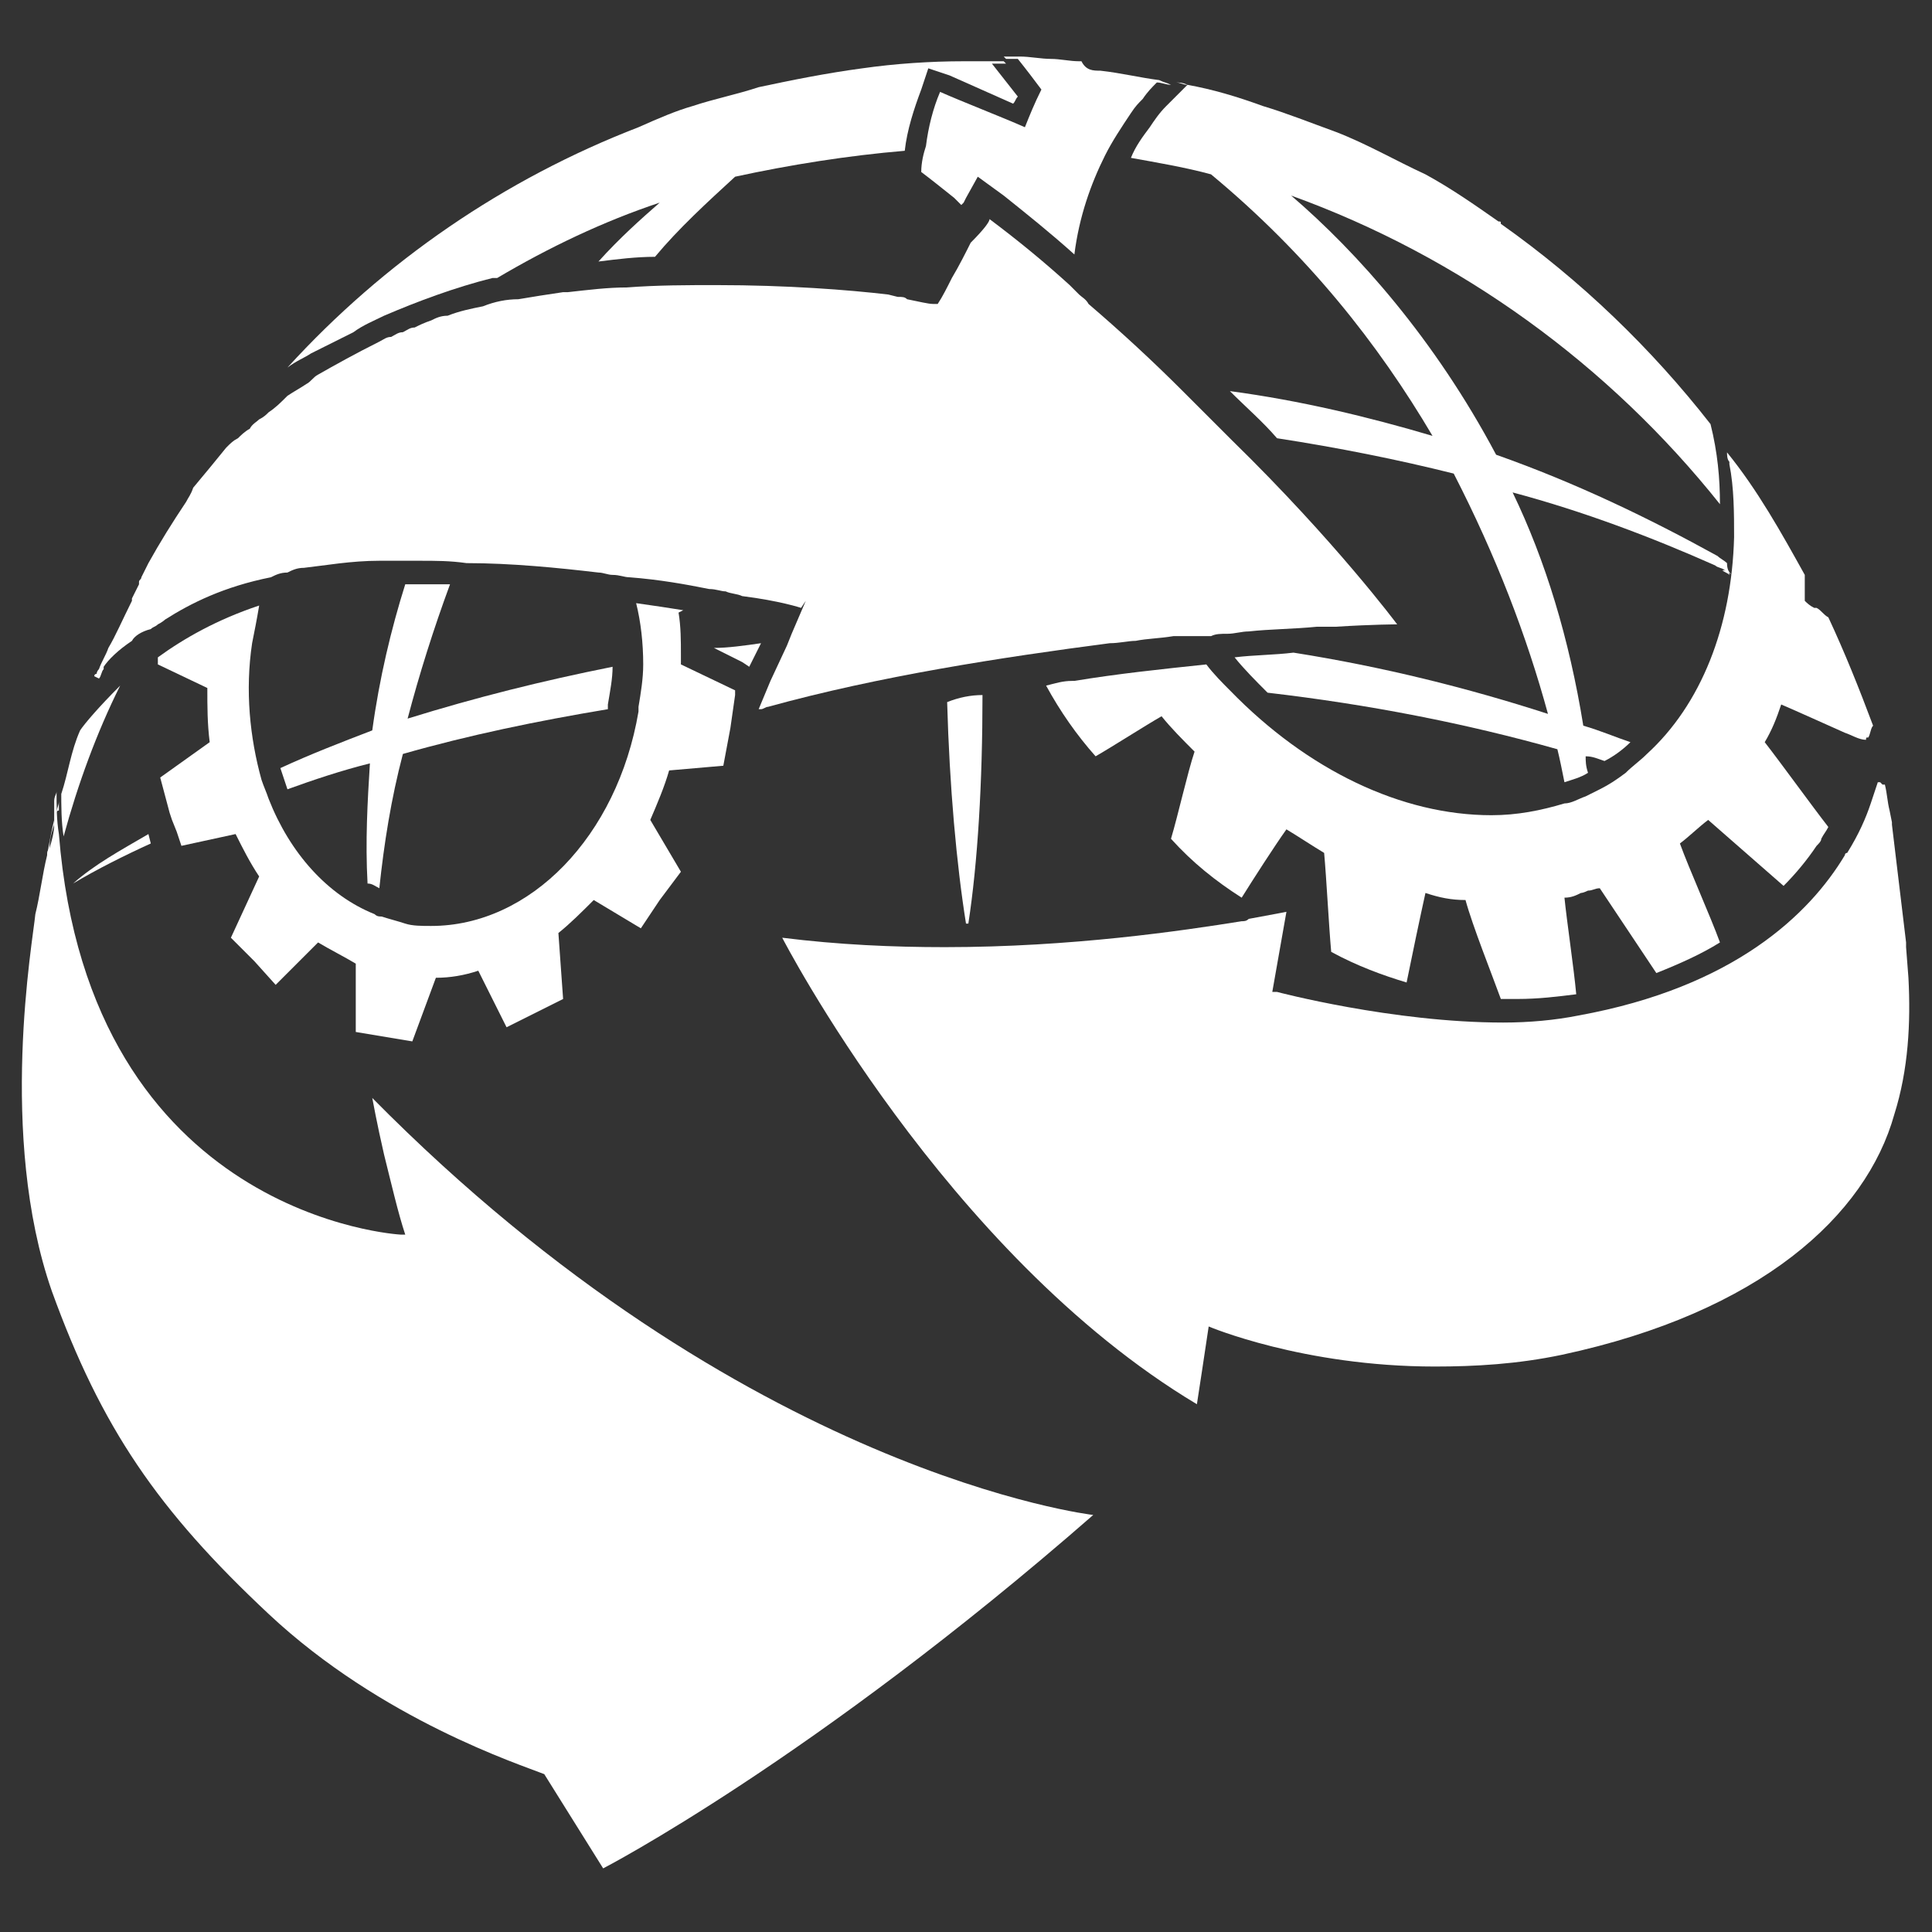 <svg xmlns="http://www.w3.org/2000/svg" xmlns:xlink="http://www.w3.org/1999/xlink" id="Layer_1" x="0px" y="0px" viewBox="0 0 82 82" style="enable-background:new 0 0 82 82;" xml:space="preserve"><rect x="0" y="0" width="82" height="82" fill="#333333" stroke="none"/><style type="text/css">	.st0{fill-rule:evenodd;clip-rule:evenodd;fill:#FFFFFF;}	.st1{fill:#FFFFFF;}</style><g>	<path class="st0" d="M5.1,29.1c-1,2-1.8,4.2-2.4,6.4c-0.1-0.6-0.1-1.3-0.1-1.9c0,0,0,0,0,0v0.1c0.3-0.9,0.4-1.8,0.8-2.7  C3.6,30.7,4.2,30,5.1,29.1"></path>	<path class="st0" d="M43.2,4.1c-0.1,0.1-0.1,0.2-0.2,0.3l-2.7-1.2l-0.9-0.3l-0.3,0.9c-0.3,0.8-0.6,1.7-0.7,2.6  c-2.4,0.2-4.9,0.6-7.2,1.1c-1.2,1.1-2.4,2.2-3.4,3.4h0c-0.8,0-1.6,0.1-2.4,0.2c0.9-1,1.8-1.8,2.6-2.5c-2.4,0.8-4.7,1.9-6.9,3.2  c0,0,0,0-0.1,0h-0.1c-1.6,0.4-3.2,1-4.6,1.6c-0.4,0.2-0.9,0.4-1.3,0.7l-0.4,0.2l-0.2,0.1c-0.2,0.1-0.4,0.2-0.6,0.3l-0.4,0.2  l-0.2,0.1c-0.3,0.2-0.6,0.3-1,0.6c4.1-4.5,9.2-8,14.9-10.2C28,5,28.7,4.7,29.4,4.5c0.9-0.3,1.9-0.5,2.8-0.8  c1.4-0.3,2.9-0.6,4.4-0.8c1.4-0.2,2.9-0.3,4.3-0.3c0.4,0,0.8,0,1.1,0c0.2,0,0.4,0,0.6,0l0.1,0.1h-0.6L43.2,4.1z"></path>	<path class="st0" d="M73.5,24.4c-0.1-0.1-0.2-0.1-0.3-0.2c-0.1-0.1-0.3-0.1-0.4-0.2c-2.7-1.2-5.6-2.3-8.6-3.1  c1.4,2.9,2.4,6.2,3,9.9c0.7,0.2,1.4,0.5,2,0.7c-0.3,0.3-0.7,0.6-1.1,0.8h0c-0.3-0.1-0.5-0.2-0.8-0.2c0,0.2,0,0.4,0.1,0.7  c-0.3,0.2-0.7,0.3-1,0.4c-0.1-0.5-0.2-1-0.3-1.4c-3.9-1.1-8-1.9-12.3-2.4c-0.5-0.5-1-1-1.4-1.5c0.8-0.1,1.7-0.1,2.5-0.2  c3.8,0.6,7.4,1.5,10.8,2.6c-0.9-3.3-2.2-6.7-4-10.2c-2.4-0.6-4.9-1.1-7.5-1.5c-0.6-0.7-1.3-1.3-2-2c3,0.4,5.9,1.1,8.6,1.9  c-2.3-3.9-5.3-7.7-9.4-11.1h0c-1.1-0.3-2.3-0.5-3.4-0.7c0.2-0.5,0.5-0.9,0.8-1.3c0.2-0.3,0.4-0.6,0.7-0.9c0.3-0.3,0.6-0.6,0.9-0.9  c-0.2-0.1-0.4-0.1-0.5-0.1l0,0c0.2,0,0.3,0.1,0.5,0.1c1.1,0.2,2.1,0.5,3.2,0.9c1,0.3,2,0.7,3.1,1.1c1.3,0.5,2.5,1.2,3.8,1.8  c1.1,0.6,2.1,1.3,3.1,2c0.1,0,0.1,0,0.1,0.1c3.4,2.4,6.4,5.3,8.9,8.5c0.3,1.2,0.4,2.3,0.4,3.4c-4.7-5.9-11-10.5-18.2-13.1  c2.8,2.4,6.1,6.1,8.7,11c3.4,1.2,6.5,2.7,9.4,4.3c0.1,0.1,0.3,0.2,0.4,0.3C73.3,24.2,73.4,24.3,73.5,24.4"></path>	<path class="st0" d="M6.3,35.4l0.1,0.4c-1.1,0.5-2.3,1.1-3.3,1.7C4,36.7,5.1,36.1,6.3,35.4"></path>	<path class="st0" d="M26,28.3c0,0.5-0.1,1-0.2,1.6c0,0.1,0,0.1,0,0.2c-3,0.5-5.9,1.1-8.7,1.9c-0.5,1.9-0.8,3.8-1,5.7  c-0.2-0.1-0.3-0.2-0.5-0.2c-0.1-1.8,0-3.5,0.1-5.1c-1.2,0.3-2.4,0.7-3.5,1.1c-0.1-0.3-0.2-0.6-0.3-0.9c1.3-0.6,2.6-1.1,3.9-1.6  c0.3-2.2,0.8-4.3,1.4-6.2h0.3c0.5,0,1.1,0,1.6,0c-0.7,1.9-1.3,3.8-1.8,5.7C20.2,29.6,23,28.9,26,28.3"></path>	<path class="st0" d="M32.3,27.3l-0.5,1l-0.3-0.2l-1.2-0.6C30.9,27.5,31.6,27.4,32.3,27.3"></path>	<path class="st0" d="M41.7,29.5c0,3.7-0.2,7.1-0.6,9.7h0c0,0-0.1,0-0.1,0c-0.4-2.5-0.7-5.8-0.8-9.4C40.7,29.6,41.2,29.5,41.7,29.5"></path>	<path class="st1" d="M73.1,24.2L73.1,24.2c0.1,0.1,0.2,0.1,0.3,0.2C73.4,24.3,73.3,24.2,73.1,24.2 M73.1,24.2L73.1,24.2  c0.1,0.1,0.2,0.1,0.3,0.2C73.4,24.3,73.3,24.2,73.1,24.2 M73.1,24.2L73.1,24.2c0.1,0.1,0.2,0.1,0.3,0.2  C73.4,24.3,73.3,24.2,73.1,24.2 M73.1,24.2L73.1,24.2c0.1,0.1,0.2,0.1,0.3,0.2C73.4,24.3,73.3,24.2,73.1,24.2 M73.1,24.2L73.1,24.2  c0.1,0.1,0.2,0.1,0.3,0.2C73.4,24.3,73.3,24.2,73.1,24.2 M77.6,26.2c-0.2-0.1-0.3-0.3-0.5-0.4c0,0,0,0,0,0c0,0,0,0-0.1,0h0  c-0.2-0.1-0.3-0.2-0.4-0.3c0-0.2,0-0.3,0-0.5c0,0,0-0.1,0-0.1c0-0.2,0-0.3,0-0.5c-1-1.8-2-3.6-3.3-5.2c0,0.1,0,0.3,0.1,0.4v0v0.1  c0.2,1,0.2,2.1,0.2,3.1c-0.1,3.8-1.4,7.1-3.7,9.2c-0.3,0.3-0.6,0.5-0.9,0.8c-0.4,0.3-0.7,0.5-1.1,0.7c-0.2,0.1-0.4,0.2-0.6,0.3  c-0.3,0.1-0.6,0.3-0.9,0.3c-1,0.3-2,0.5-3.1,0.5c-3.8,0-7.8-1.9-11.1-5.3l0,0h0c-0.3-0.3-0.7-0.7-1-1.1c-1.9,0.2-3.8,0.4-5.6,0.7  h-0.1c-0.4,0-0.7,0.1-1.1,0.2c0.6,1.1,1.3,2.1,2.1,3c0.7-0.4,2.1-1.3,2.8-1.7c0.4,0.5,0.9,1,1.4,1.5c-0.3,0.9-0.7,2.7-1,3.7  c0.9,1,1.9,1.8,3,2.5c0.5-0.8,1.4-2.2,1.9-2.9c0.5,0.3,1.1,0.7,1.6,1c0.1,1.1,0.2,3.1,0.3,4.2c1.1,0.6,2.2,1,3.2,1.3  c0.2-1,0.6-2.9,0.8-3.8c0.6,0.2,1.1,0.3,1.7,0.3c0.3,1.1,1.1,3.1,1.5,4.2c0.2,0,0.3,0,0.5,0c0.1,0,0.1,0,0.2,0  c0.9,0,1.7-0.1,2.5-0.2c-0.1-1.1-0.4-3.1-0.5-4.1c0.3,0,0.5-0.1,0.7-0.2c0.1,0,0.3-0.1,0.3-0.1c0.2,0,0.3-0.1,0.5-0.1  c0.6,0.9,1.8,2.7,2.4,3.6c1-0.4,1.9-0.8,2.7-1.3c-0.4-1.1-1.3-3.1-1.7-4.2c0.4-0.3,0.8-0.7,1.2-1c0.8,0.7,2.4,2.1,3.2,2.8  c0.5-0.5,1-1.1,1.4-1.7c0.1-0.1,0.2-0.2,0.2-0.3c0.1-0.2,0.2-0.3,0.3-0.5c-0.7-0.9-2-2.7-2.7-3.6c0.3-0.5,0.5-1,0.7-1.6  c0.7,0.3,1.8,0.8,2.7,1.2c0.3,0.1,0.6,0.3,0.9,0.3c0-0.1,0-0.1,0.1-0.1v0c0.1-0.2,0.1-0.4,0.2-0.5C78.9,29.2,78.3,27.7,77.6,26.2   M73.1,24.2L73.1,24.2c0.1,0.1,0.2,0.1,0.3,0.2C73.4,24.3,73.3,24.2,73.1,24.2 M73.1,24.2L73.1,24.2c0.1,0.1,0.2,0.1,0.3,0.2  C73.4,24.3,73.3,24.2,73.1,24.2 M73.1,24.2L73.1,24.2c0.1,0.1,0.2,0.1,0.3,0.2C73.4,24.3,73.3,24.2,73.1,24.2 M73.1,24.2L73.1,24.2  c0.1,0.1,0.2,0.1,0.3,0.2C73.4,24.3,73.3,24.2,73.1,24.2 M73.1,24.2L73.1,24.2c0.1,0.1,0.2,0.1,0.3,0.2  C73.4,24.3,73.3,24.2,73.1,24.2 M73.1,24.2L73.1,24.2c0.1,0.1,0.2,0.1,0.3,0.2C73.4,24.3,73.3,24.2,73.1,24.2"></path>	<path class="st1" d="M49.7,3.6L49.7,3.6c-0.2,0-0.4-0.1-0.6-0.1c-0.2,0.2-0.4,0.4-0.6,0.7c-0.2,0.2-0.3,0.3-0.5,0.6l0,0  c-0.4,0.6-0.8,1.2-1.1,1.8c-0.6,1.2-1.1,2.6-1.3,4.2c-1-0.9-2-1.7-3-2.5l-1.1-0.8L41,8.4v0l-0.1,0.2l-0.1,0.1  c-0.1-0.1-0.2-0.2-0.3-0.3c-0.5-0.4-1-0.8-1.4-1.1c0-0.4,0.1-0.8,0.2-1.1c0.1-0.8,0.3-1.6,0.6-2.3c0.9,0.4,2.7,1.1,3.6,1.5  c0.2-0.5,0.4-1,0.7-1.6c-0.3-0.4-0.6-0.8-1-1.3h0c-0.2,0-0.3,0-0.5,0v0l-0.1-0.1c0.2,0,0.3,0,0.5,0h0.1h0.1c0.4,0,0.9,0.1,1.3,0.1  c0.4,0,0.8,0.1,1.2,0.1h0.1C46.1,3,46.4,3,46.7,3c0.9,0.1,1.7,0.3,2.5,0.4C49.4,3.5,49.5,3.5,49.7,3.6"></path>	<path class="st1" d="M28.9,28.2v-0.4c0-0.6,0-1.2-0.1-1.8l0.2-0.1c-0.6-0.1-1.3-0.2-2-0.3c0.2,0.8,0.3,1.7,0.3,2.6  c0,0.6-0.1,1.2-0.2,1.8c0,0.1,0,0.1,0,0.2c-0.9,5.3-4.6,9.1-8.8,9.1c-0.4,0-0.8,0-1.1-0.1c-0.3-0.1-0.7-0.2-1-0.3  c-0.1,0-0.2,0-0.3-0.1c-2-0.8-3.6-2.6-4.5-4.9c-0.1-0.3-0.2-0.5-0.3-0.8c-0.5-1.8-0.7-3.8-0.4-5.8c0.1-0.5,0.2-1,0.3-1.6  c-1.8,0.6-3.2,1.4-4.3,2.2l0,0.3l2.1,1c0,0.8,0,1.5,0.1,2.3L6.8,33l0.4,1.5l0.1,0.3l0.2,0.5l0.2,0.6l2.3-0.5c0.3,0.6,0.6,1.2,1,1.8  l-1.2,2.6l1,1l0.9,1l1.8-1.8c0.5,0.3,1.1,0.6,1.6,0.9v2.9l1.2,0.2l1.2,0.2l1-2.7c0.6,0,1.2-0.1,1.8-0.3l1.2,2.4l1.2-0.6l1.2-0.6  l-0.2-2.8c0.5-0.4,1-0.9,1.5-1.4l2,1.2l0.8-1.2l0.9-1.2l-1.3-2.2c0.3-0.7,0.6-1.4,0.8-2.1l2.3-0.2l0.3-1.6l0.2-1.4l0-0.2L28.9,28.2  z"></path>	<path class="st1" d="M81,41.5L81,41.5c0.1,1.9,0,3.9-0.6,5.8c-1.2,4.3-5.7,8.4-14.1,10.2c-1.9,0.4-3.7,0.5-5.4,0.5  c-5.6,0-9.6-1.7-9.6-1.7c-0.1,0.7-0.5,3.3-0.5,3.3c-10.7-6.4-17.6-19.8-17.6-19.8c2.4,0.3,4.7,0.4,6.9,0.4c5.4,0,10.1-0.7,12.6-1.1  c0.1,0,0.2,0,0.3-0.1c1.1-0.2,1.6-0.3,1.6-0.3l-0.6,3.4l0.2,0c0,0,4.9,1.3,9.6,1.3c1.1,0,2.2-0.1,3.2-0.3c6.6-1.2,9.8-4.3,11.3-6.8  c0,0,0-0.1,0.1-0.1c0.5-0.8,0.8-1.5,1-2.1v0c0.2-0.6,0.3-0.9,0.3-0.9l0.1,0h0l0.1,0.1l0.1,0c0.1,0.4,0.1,0.7,0.2,1.1l0.1,0.5v0.1  l0.6,5l0,0.2L81,41.5z"></path>	<path class="st1" d="M59.3,26.5c0,0-1,0-2.6,0.1c-0.3,0-0.5,0-0.8,0c-1,0.1-2,0.1-2.9,0.2c-0.3,0-0.6,0.1-0.9,0.1  c-0.3,0-0.5,0-0.7,0.1c-0.2,0-0.3,0-0.5,0c-0.1,0-0.2,0-0.3,0c-0.1,0-0.2,0-0.2,0v0c-0.2,0-0.3,0-0.5,0h-0.1  c-0.6,0.1-1.1,0.1-1.6,0.2c-0.3,0-0.7,0.1-1.1,0.1c-4.6,0.6-9.8,1.4-14.5,2.7c-0.1,0-0.2,0.1-0.3,0.1c0,0-0.1,0-0.1,0l0.5-1.2  l0.7-1.5l0.2-0.5l0.6-1.4L34,25.8c0,0-0.9-0.3-2.5-0.5c-0.2-0.1-0.5-0.1-0.7-0.2c-0.2,0-0.4-0.1-0.7-0.1h0c-1-0.2-2.1-0.4-3.4-0.5  c-0.2,0-0.4-0.1-0.7-0.1c-0.2,0-0.4-0.1-0.6-0.1c-1.7-0.2-3.7-0.4-5.6-0.4h0c-0.7-0.1-1.3-0.1-2-0.1h-0.1c-0.5,0-1,0-1.6,0  c-1.2,0-2.3,0.2-3.2,0.3c-0.3,0-0.5,0.1-0.7,0.2c-0.3,0-0.5,0.1-0.7,0.2c-2,0.4-3.4,1.1-4.5,1.8c-0.1,0.1-0.3,0.2-0.3,0.2h0  c-0.1,0.1-0.2,0.1-0.3,0.2C6,26.8,5.7,27,5.6,27.2C5,27.6,4.6,28,4.4,28.3c0,0,0,0.1,0,0.1v0l0,0c-0.1,0.1-0.1,0.3-0.2,0.4L4,28.7  c0,0,0-0.1,0.1-0.1c0,0,0-0.1,0.1-0.2c0.1-0.3,0.3-0.6,0.4-0.9c0.3-0.5,0.6-1.2,1-2c0,0,0,0,0-0.1c0,0,0,0,0,0  c0.1-0.2,0.2-0.4,0.3-0.6l0-0.1v0c0-0.1,0.1-0.1,0.1-0.2c0.1-0.2,0.2-0.4,0.3-0.6h0c0.5-0.9,1-1.7,1.6-2.6c0.1-0.2,0.2-0.3,0.3-0.6  c0.5-0.6,1-1.2,1.4-1.7c0.2-0.2,0.3-0.3,0.5-0.4c0.1-0.1,0.3-0.3,0.5-0.4c0.1-0.2,0.3-0.3,0.4-0.4c0.2-0.1,0.3-0.2,0.4-0.3  c0.3-0.2,0.5-0.4,0.8-0.7c0.3-0.2,0.5-0.3,0.8-0.5c0.2-0.1,0.3-0.3,0.5-0.4c0.7-0.4,1.6-0.9,2.6-1.4c0.2-0.1,0.3-0.2,0.5-0.2  c0.2-0.1,0.3-0.2,0.5-0.2c0.2-0.1,0.3-0.2,0.5-0.2c0.2-0.1,0.4-0.2,0.7-0.3c0.2-0.1,0.4-0.2,0.7-0.2c0.5-0.2,1-0.3,1.5-0.4  c0.5-0.2,1-0.3,1.5-0.3c0.6-0.1,1.2-0.2,1.9-0.3c0.1,0,0.1,0,0.2,0c0.9-0.1,1.7-0.2,2.5-0.2h0c1.3-0.1,2.6-0.1,3.8-0.1  c3,0,5.6,0.2,7.3,0.4l0.4,0.1c0.2,0,0.3,0,0.4,0.1c0.5,0.1,0.9,0.2,1.1,0.2h0c0.1,0,0.2,0,0.2,0c0.2-0.3,0.4-0.7,0.6-1.1  c0.3-0.5,0.6-1.1,0.8-1.5C41.8,9.7,42,9.4,42,9.3c1.2,0.9,2.3,1.8,3.4,2.8c0.1,0.1,0.3,0.3,0.4,0.4c0.1,0.1,0.3,0.2,0.4,0.4  c1.4,1.2,2.7,2.4,4,3.7l2.1,2.1C56.7,23,59.3,26.5,59.3,26.5"></path>	<path class="st1" d="M46.4,64.3c-11.9,10.4-20.8,15-20.8,15l-2.5-4c-1-0.4-6.9-2.3-11.7-6.8c-4.7-4.4-7.1-7.9-9.2-13.7  c-2.3-6.6-0.8-14.9-0.7-16C1.7,38,1.8,37.1,2,36.3c0,0,0,0,0,0c0,0,0,0,0,0c0-0.1,0-0.2,0.1-0.3c0.1-0.3,0.2-0.7,0.2-1  c0-0.1,0-0.1,0-0.2c0-0.1,0-0.2,0-0.3c0,0,0-0.1,0-0.1c0,0,0,0,0-0.1c0-0.1,0-0.2,0-0.3c0-0.2,0.1-0.3,0.1-0.4c0,0,0-0.1,0-0.1  c0,0.7,0,1.3,0.1,1.9c1.3,16.3,14.5,17,14.5,17l0.2,0c-0.3-0.9-0.6-2.2-0.9-3.4c-0.3-1.3-0.5-2.4-0.5-2.4  C31.6,62.6,46.4,64.3,46.4,64.3"></path>	<path class="st1" d="M2,36.3c0.1-0.6,0.2-1.1,0.3-1.5c0,0.1,0,0.1,0,0.2c-0.1,0.3-0.2,0.6-0.2,1C2.1,36,2.1,36.1,2,36.3  C2,36.2,2,36.2,2,36.3"></path>	<path class="st1" d="M2.4,34.5c0-0.2,0.1-0.3,0.1-0.5c0,0.1,0,0.2,0,0.3c0,0,0,0,0,0.1C2.4,34.4,2.4,34.5,2.4,34.5"></path>	<path class="st1" d="M2.6,33.5L2.6,33.5c0,0.1,0,0.1,0,0.1C2.6,33.6,2.6,33.5,2.6,33.5"></path></g></svg>